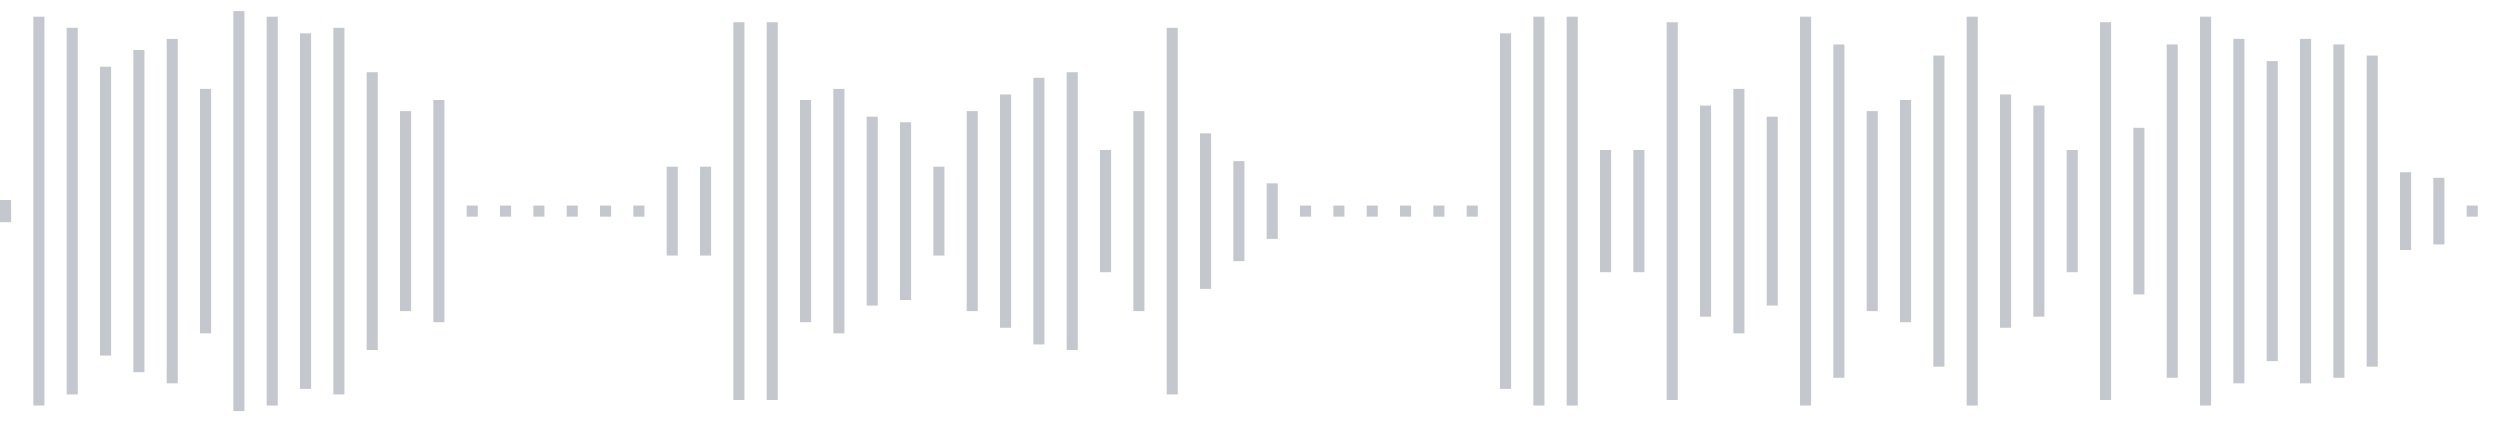 <svg xmlns="http://www.w3.org/2000/svg" xmlns:xlink="http://www.w3/org/1999/xlink" viewBox="0 0 225 38" preserveAspectRatio="none" width="100%" height="100%" fill="#C4C8CE"><g id="waveform-c3ed6ba2-842e-4a7e-8322-03682063386a"><rect x="0" y="18.0" width="1" height="2"/><rect x="3" y="1.5" width="1" height="35"/><rect x="6" y="2.5" width="1" height="33"/><rect x="9" y="6.0" width="1" height="26"/><rect x="12" y="4.5" width="1" height="29"/><rect x="15" y="3.5" width="1" height="31"/><rect x="18" y="8.0" width="1" height="22"/><rect x="21" y="1.0" width="1" height="36"/><rect x="24" y="1.5" width="1" height="35"/><rect x="27" y="3.0" width="1" height="32"/><rect x="30" y="2.5" width="1" height="33"/><rect x="33" y="6.5" width="1" height="25"/><rect x="36" y="10.0" width="1" height="18"/><rect x="39" y="9.0" width="1" height="20"/><rect x="42" y="18.5" width="1" height="1"/><rect x="45" y="18.5" width="1" height="1"/><rect x="48" y="18.5" width="1" height="1"/><rect x="51" y="18.5" width="1" height="1"/><rect x="54" y="18.5" width="1" height="1"/><rect x="57" y="18.5" width="1" height="1"/><rect x="60" y="15.0" width="1" height="8"/><rect x="63" y="15.0" width="1" height="8"/><rect x="66" y="2.0" width="1" height="34"/><rect x="69" y="2.0" width="1" height="34"/><rect x="72" y="9.0" width="1" height="20"/><rect x="75" y="8.0" width="1" height="22"/><rect x="78" y="10.5" width="1" height="17"/><rect x="81" y="11.0" width="1" height="16"/><rect x="84" y="15.0" width="1" height="8"/><rect x="87" y="10.0" width="1" height="18"/><rect x="90" y="8.5" width="1" height="21"/><rect x="93" y="7.0" width="1" height="24"/><rect x="96" y="6.5" width="1" height="25"/><rect x="99" y="13.5" width="1" height="11"/><rect x="102" y="10.0" width="1" height="18"/><rect x="105" y="2.5" width="1" height="33"/><rect x="108" y="12.0" width="1" height="14"/><rect x="111" y="14.5" width="1" height="9"/><rect x="114" y="16.5" width="1" height="5"/><rect x="117" y="18.5" width="1" height="1"/><rect x="120" y="18.5" width="1" height="1"/><rect x="123" y="18.5" width="1" height="1"/><rect x="126" y="18.5" width="1" height="1"/><rect x="129" y="18.5" width="1" height="1"/><rect x="132" y="18.5" width="1" height="1"/><rect x="135" y="3.0" width="1" height="32"/><rect x="138" y="1.5" width="1" height="35"/><rect x="141" y="1.5" width="1" height="35"/><rect x="144" y="13.5" width="1" height="11"/><rect x="147" y="13.5" width="1" height="11"/><rect x="150" y="2.0" width="1" height="34"/><rect x="153" y="9.5" width="1" height="19"/><rect x="156" y="8.0" width="1" height="22"/><rect x="159" y="10.5" width="1" height="17"/><rect x="162" y="1.5" width="1" height="35"/><rect x="165" y="4.0" width="1" height="30"/><rect x="168" y="10.0" width="1" height="18"/><rect x="171" y="9.0" width="1" height="20"/><rect x="174" y="5.0" width="1" height="28"/><rect x="177" y="1.5" width="1" height="35"/><rect x="180" y="8.5" width="1" height="21"/><rect x="183" y="9.5" width="1" height="19"/><rect x="186" y="13.5" width="1" height="11"/><rect x="189" y="2.0" width="1" height="34"/><rect x="192" y="11.5" width="1" height="15"/><rect x="195" y="4.0" width="1" height="30"/><rect x="198" y="1.5" width="1" height="35"/><rect x="201" y="3.5" width="1" height="31"/><rect x="204" y="5.5" width="1" height="27"/><rect x="207" y="3.5" width="1" height="31"/><rect x="210" y="4.0" width="1" height="30"/><rect x="213" y="5.0" width="1" height="28"/><rect x="216" y="15.5" width="1" height="7"/><rect x="219" y="16.0" width="1" height="6"/><rect x="222" y="18.5" width="1" height="1"/></g></svg>
